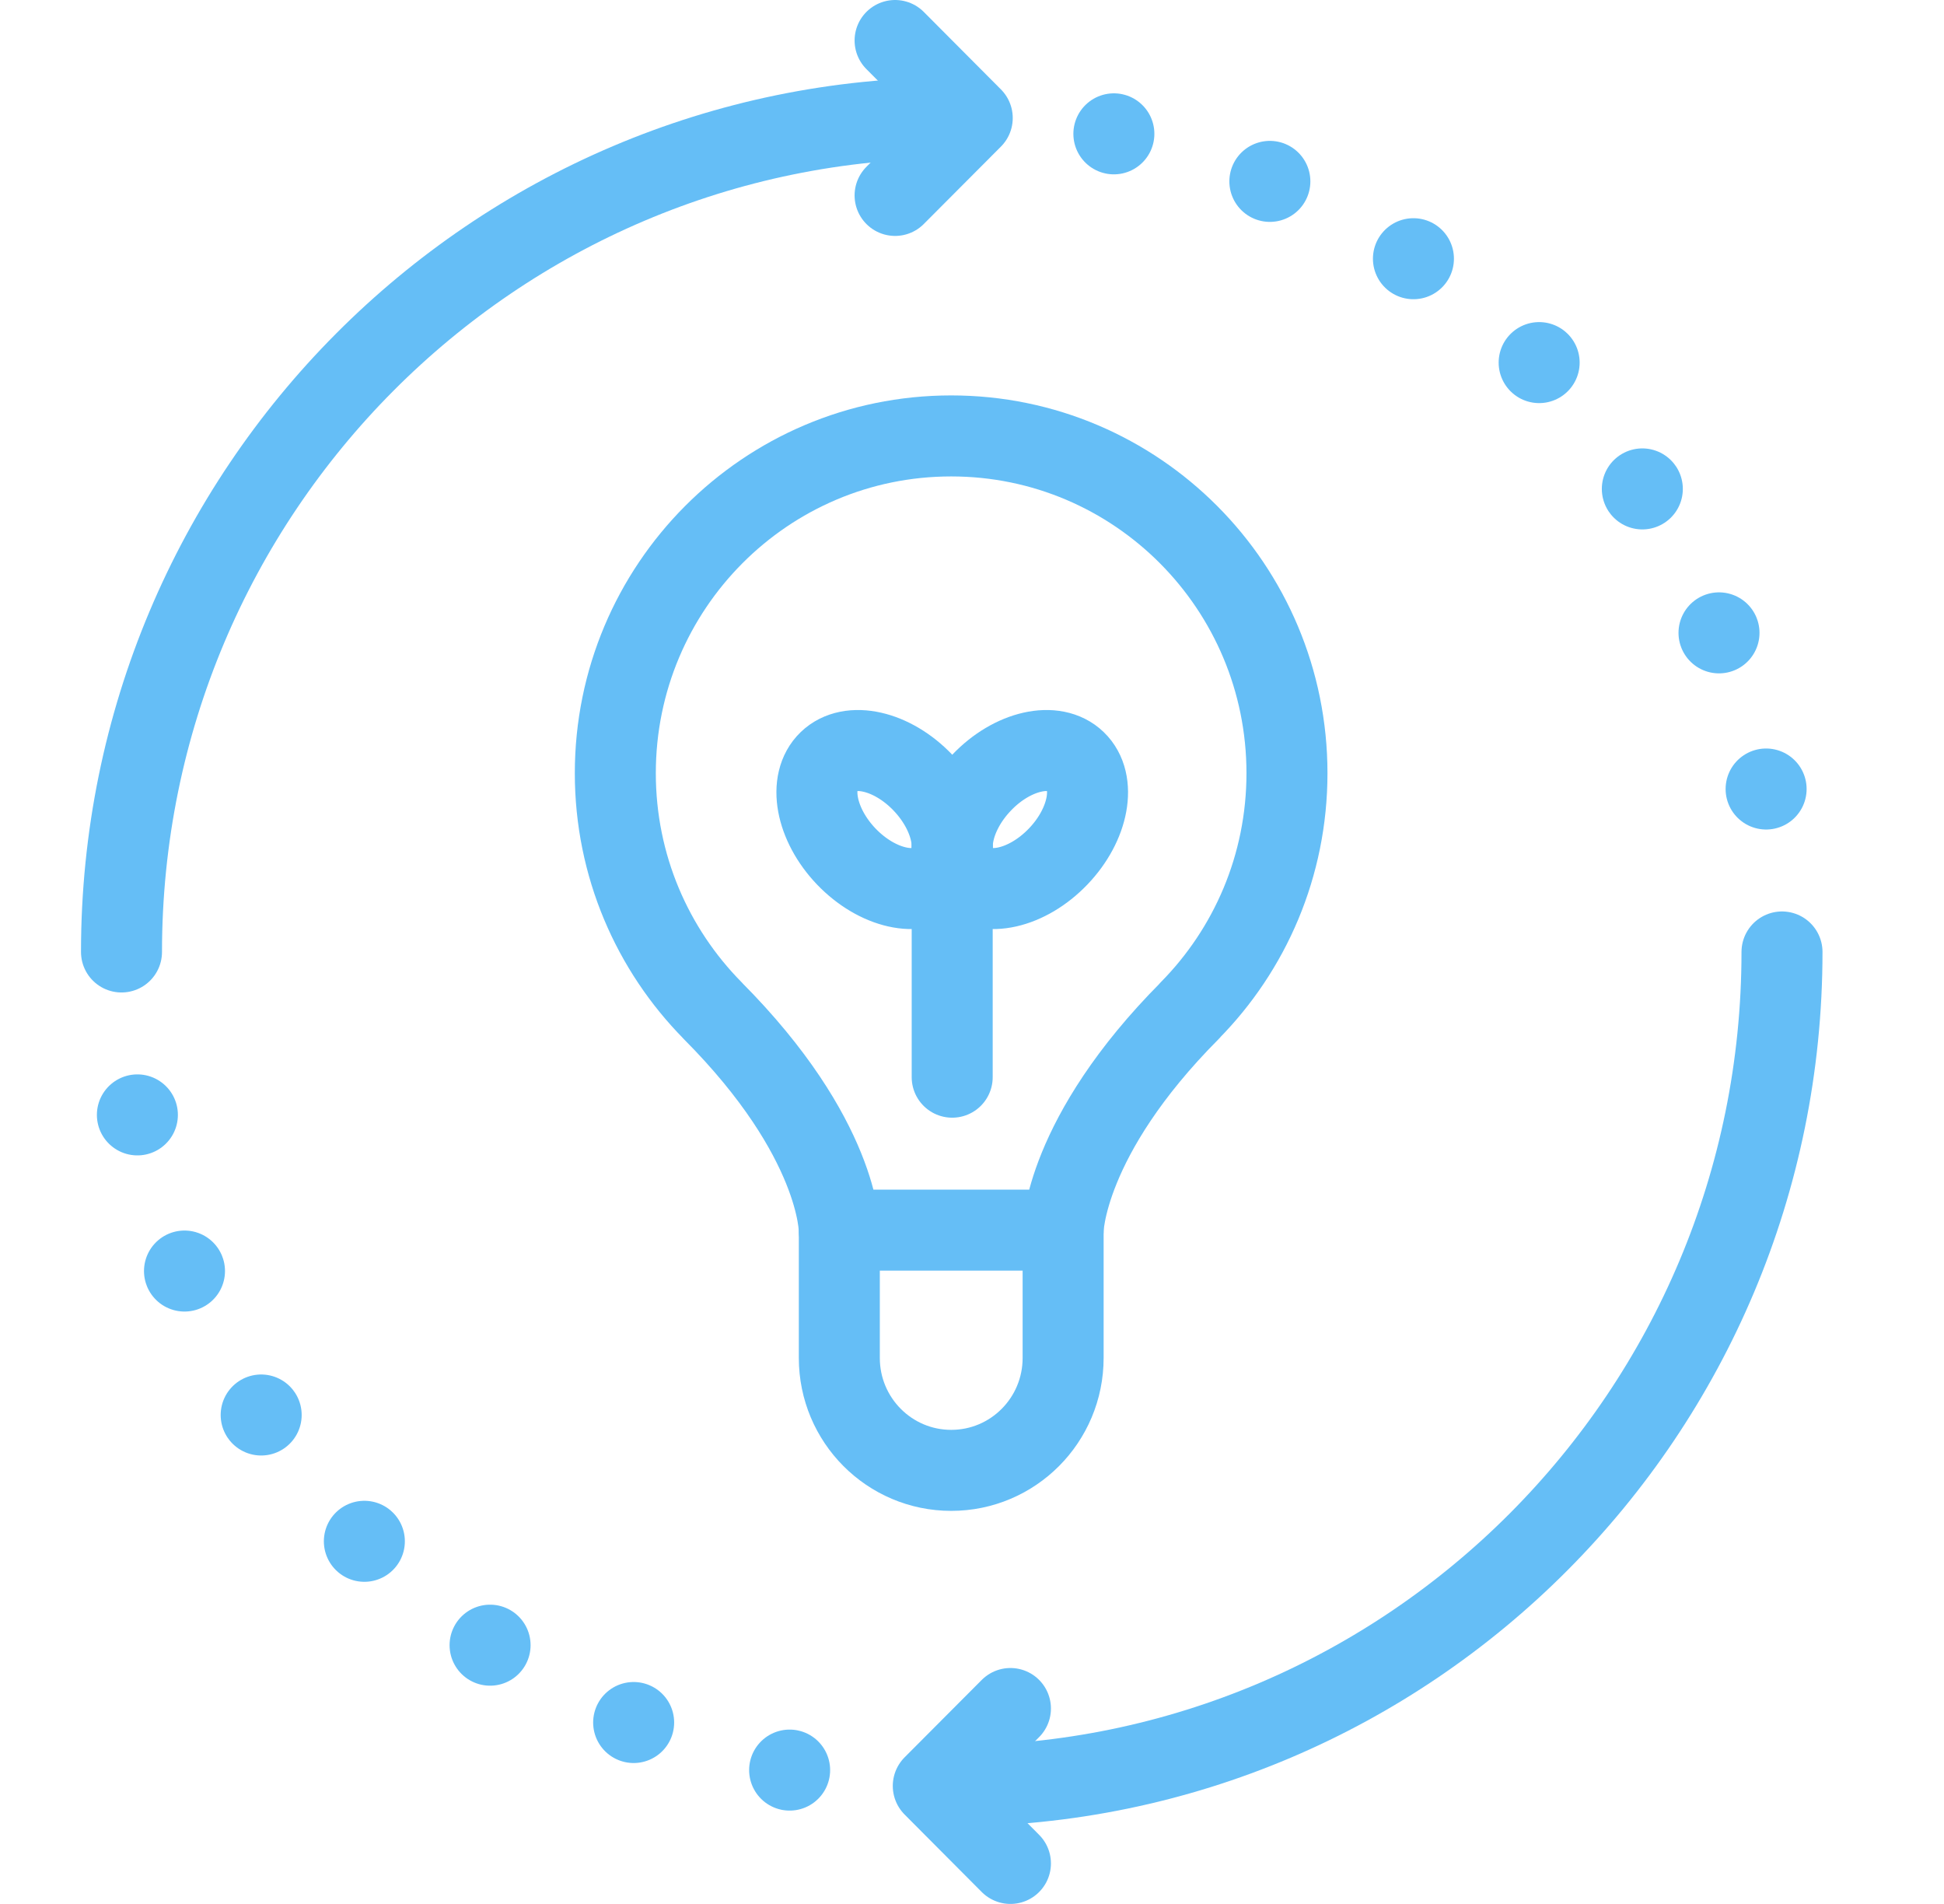 <svg height="47" viewBox="0 0 48 47" width="48" xmlns="http://www.w3.org/2000/svg"><g fill="none" fill-rule="evenodd" stroke="#65bef6" stroke-linecap="round" stroke-linejoin="round" transform="translate(3 1)"><path d="m16.497 42.696c-8.765-1.744-15.519-9.096-16.399-18.177" stroke-dasharray="0 4.033" stroke-width="2"/><path d="m24.503 2.304c8.765 1.742 15.519 9.096 16.399 18.175" stroke-dasharray="0 4.033" stroke-width="2"/><g stroke-width="2"><path d="m0 22.5c0-11.37 9.18-20.588 20.5-20.588"/><path d="m41 22.5c0 11.368-9.178 20.588-20.5 20.588"/><path d="m19.101 0 1.905 1.913-1.905 1.911"/><path d="m21.949 45-1.905-1.913 1.905-1.911"/><path d="m20.511 25.591v-5.668"/><path d="m20.219 20.67c-.521.504-1.562.268-2.324-.527-.758-.793-.954-1.846-.431-2.35.521-.504 1.562-.27 2.322.525s.956 1.848.433 2.352z"/><path d="m20.804 20.67c.523.504 1.562.268 2.324-.527.76-.793.954-1.846.431-2.35-.519-.504-1.562-.27-2.32.525-.762.795-.956 1.848-.435 2.352z"/><path d="m23.25 29.367v3.155c0 1.533-1.236 2.775-2.763 2.775-1.526 0-2.763-1.242-2.763-2.775v-3.155"/><path d="m23.25 29.367s.025-2.302 3.131-5.422h-.004c1.485-1.505 2.4-3.574 2.4-5.858 0-4.599-3.711-8.326-8.291-8.326-4.579 0-8.293 3.727-8.293 8.326 0 2.285.917 4.353 2.402 5.858h-.002c3.143 3.155 3.129 5.422 3.129 5.422z"/></g></g></svg>